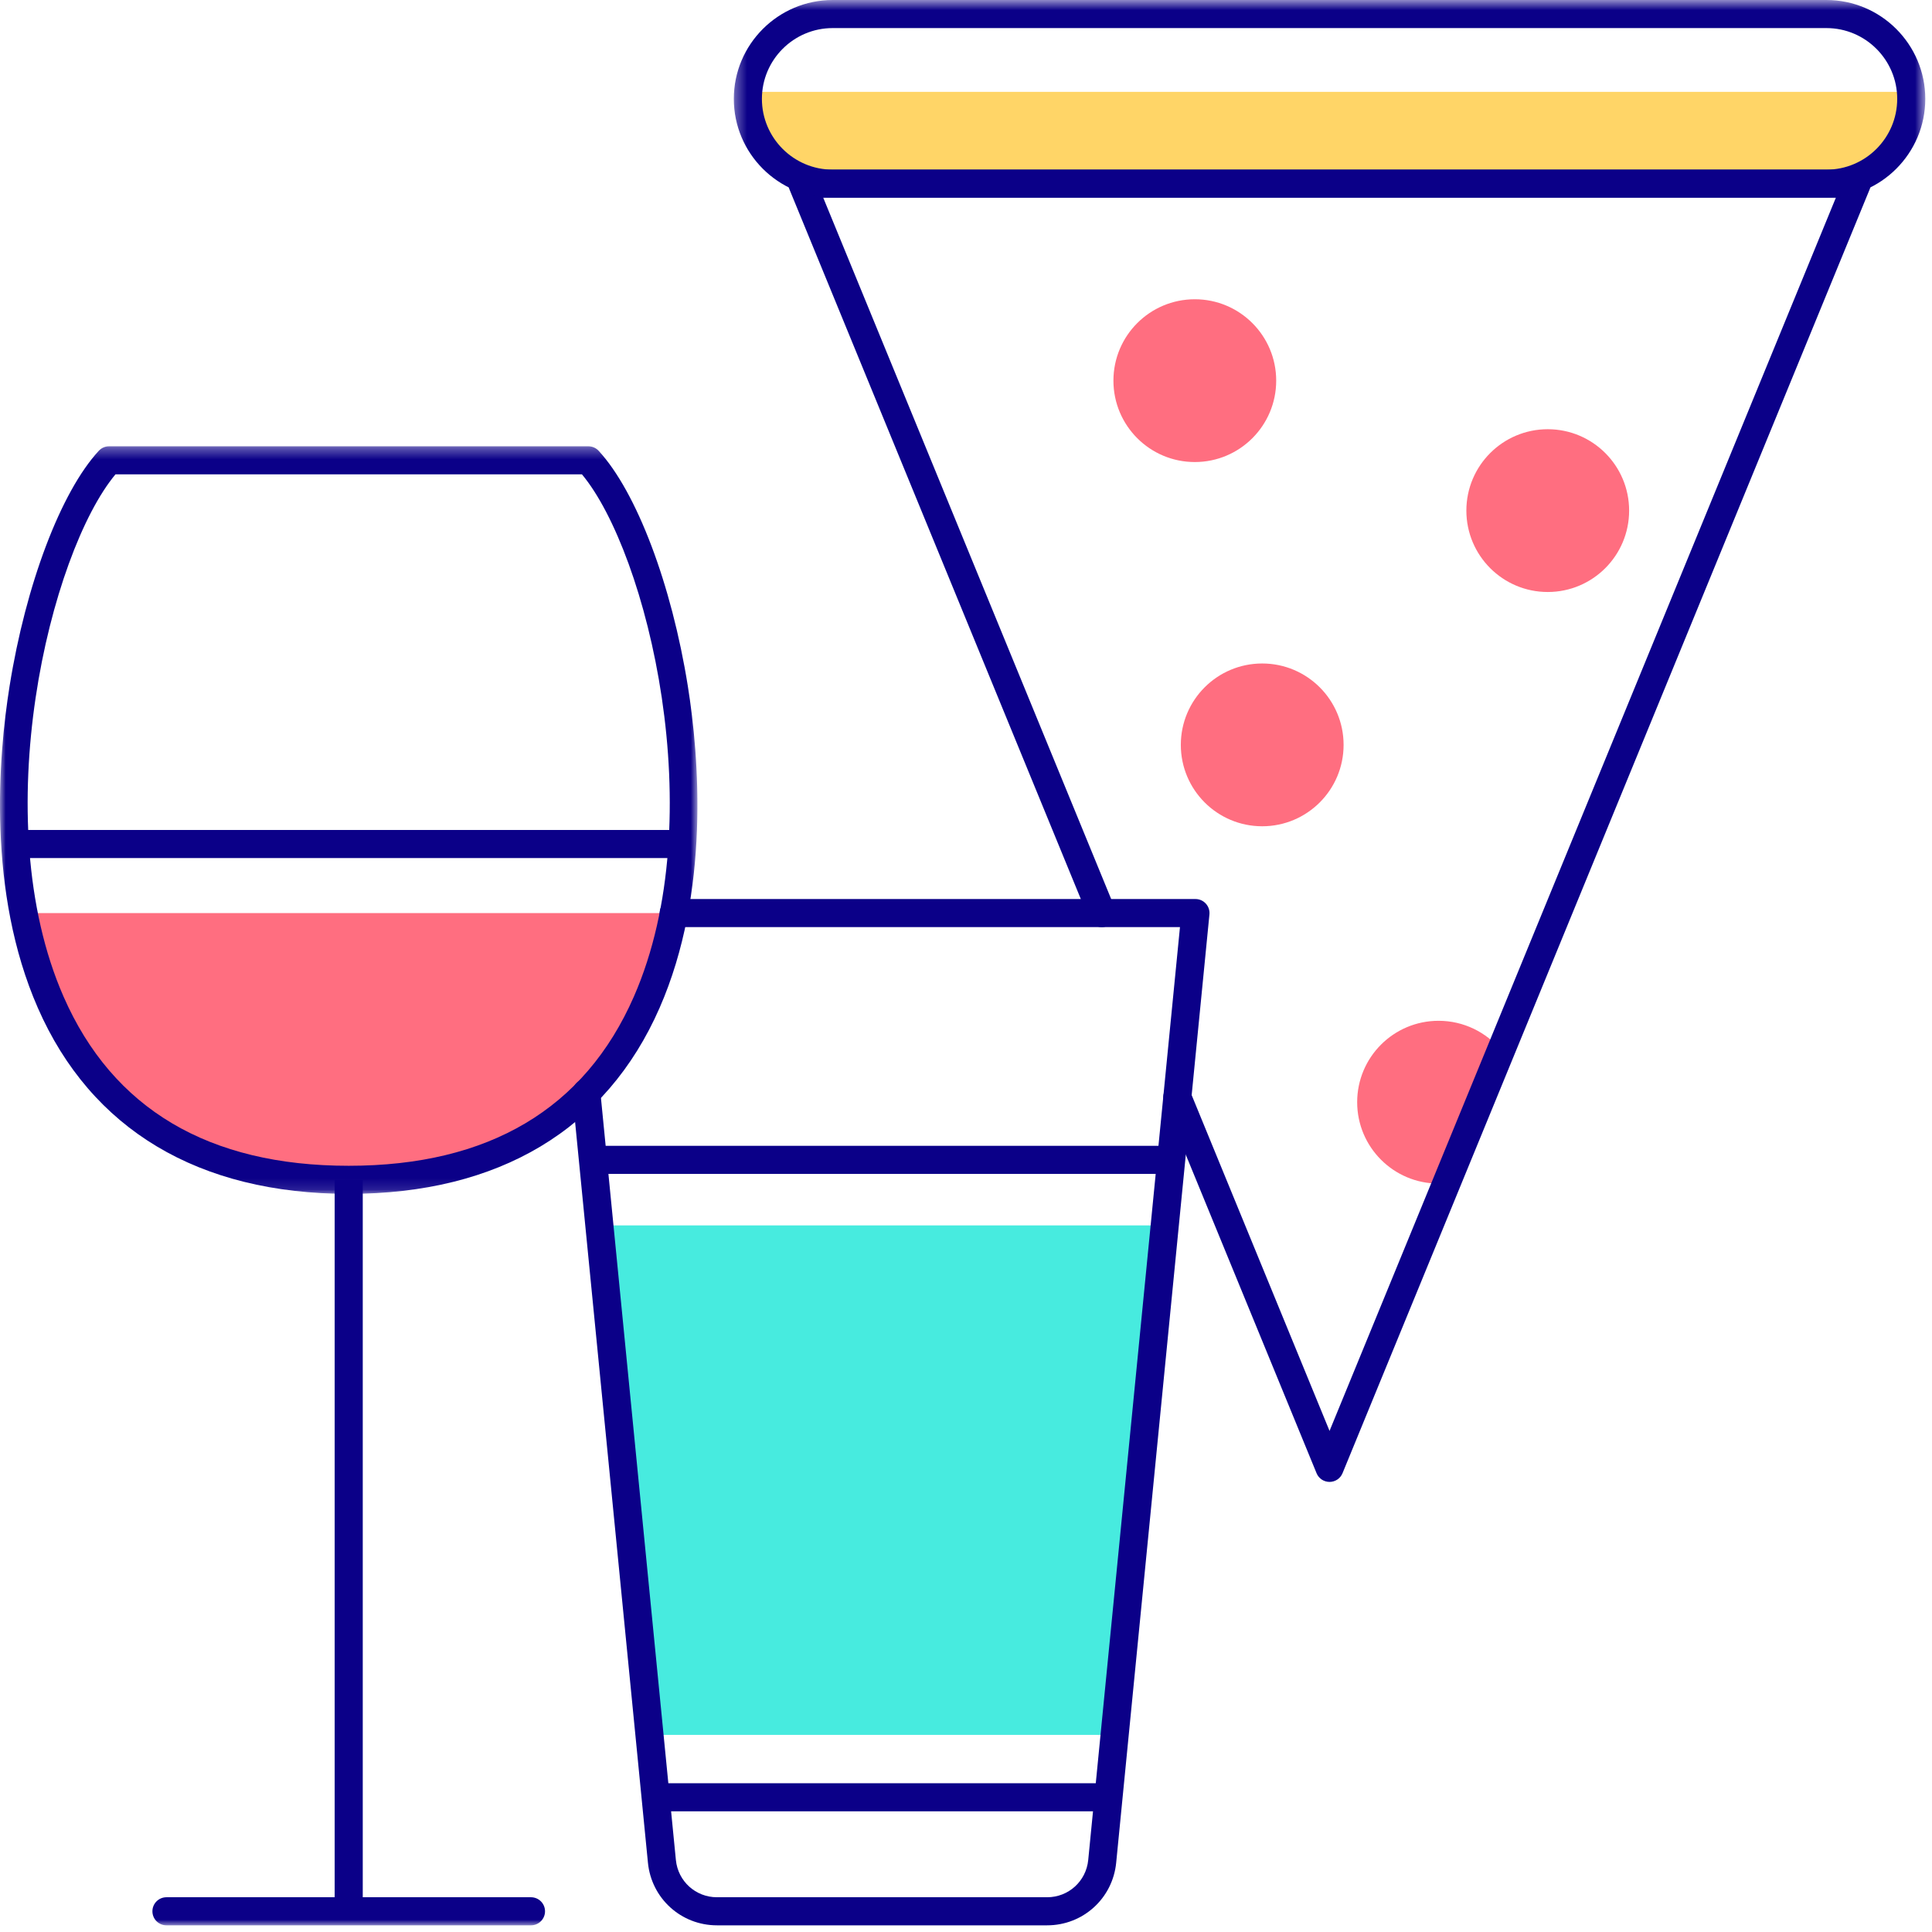 <?xml version="1.0" encoding="UTF-8"?>
<svg width="172px" height="172px" viewBox="0 0 172 172" version="1.1" xmlns="http://www.w3.org/2000/svg" xmlns:xlink="http://www.w3.org/1999/xlink">
    <title>restaurants-icon</title>
    <defs>
        <polygon id="path-1" points="0 0.324 62.089 0.324 62.089 66.88 0 66.88"></polygon>
        <polygon id="path-3" points="0.33 0.594 106.401 0.594 106.401 18.198 0.33 18.198"></polygon>
        <polygon id="path-5" points="0 172 171.401 172 171.401 0.594 0 0.594"></polygon>
    </defs>
    <g id="restaurants-icon" stroke="none" stroke-width="1" fill="none" fill-rule="evenodd">
        <g id="Group-31" transform="translate(0, -1)">
            <polygon id="Fill-1" fill="#47EBDF" points="103.877 110.094 53.176 110.094 58.063 155.451 98.989 155.451"></polygon>
            <g id="Group-30" transform="translate(0, 0.406)">
                <path d="M31.045,105.63 C49.46,105.63 57.524,94.77 59.978,81.882 L2.111,81.882 C4.565,94.77 12.63,105.63 31.045,105.63" id="Fill-2" fill="#FF6E80"></path>
                <path d="M113.616,34.482 C113.616,38.484 110.372,41.728 106.37,41.728 C102.369,41.728 99.125,38.484 99.125,34.482 C99.125,30.48 102.369,27.236 106.37,27.236 C110.372,27.236 113.616,30.48 113.616,34.482" id="Fill-4" fill="#FF6E80"></path>
                <path d="M145.036,46.052 C145.036,50.054 141.792,53.298 137.791,53.298 C133.79,53.298 130.546,50.054 130.546,46.052 C130.546,42.05 133.79,38.806 137.791,38.806 C141.792,38.806 145.036,42.05 145.036,46.052" id="Fill-6" fill="#FF6E80"></path>
                <path d="M119.616,66.908 C119.616,70.91 116.372,74.154 112.37,74.154 C108.369,74.154 105.125,70.91 105.125,66.908 C105.125,62.906 108.369,59.662 112.37,59.662 C116.372,59.662 119.616,62.906 119.616,66.908" id="Fill-8" fill="#FF6E80"></path>
                <path d="M128.071,91.472 C124.069,91.472 120.825,94.716 120.825,98.718 C120.825,102.719 124.069,105.964 128.071,105.964 C128.308,105.964 128.542,105.95 128.773,105.928 L133.637,94.081 C132.308,92.488 130.308,91.472 128.071,91.472" id="Fill-10" fill="#FF6E80"></path>
                <path d="M74.132,16.949 L162.599,16.949 C166.237,16.949 169.274,12.2 169.99,8.774 L66.741,8.774 C67.457,12.2 70.493,16.949 74.132,16.949" id="Fill-12" fill="#FFD567"></path>
                <g id="Group-16" transform="translate(0, 40)">
                    <mask id="mask-2" fill="white">
                        <use xlink:href="#path-1"></use>
                    </mask>
                    <g id="Clip-15"></g>
                    <path d="M10.28,2.824 C4.47,9.797 -1.323,33.379 5.657,49.317 C10.034,59.312 18.575,64.38 31.045,64.38 C43.513,64.38 52.055,59.313 56.432,49.318 C63.412,33.381 57.619,9.798 51.809,2.824 L10.28,2.824 Z M31.045,66.88 C17.681,66.88 8.111,61.154 3.367,50.32 C-1.151,40.006 -0.148,27.951 0.852,21.684 C2.3,12.614 5.417,4.387 8.795,0.726 C9.032,0.47 9.365,0.324 9.714,0.324 L52.376,0.324 C52.724,0.324 53.057,0.47 53.295,0.726 C56.673,4.387 59.79,12.614 61.237,21.685 C62.236,27.952 63.239,40.007 58.722,50.321 C53.978,61.154 44.407,66.88 31.045,66.88 L31.045,66.88 Z" id="Fill-14" fill="#0B0088" mask="url(#mask-2)"></path>
                </g>
                <path d="M93.224,172 L63.829,172 C60.638,172 57.996,169.605 57.684,166.429 L50.956,98.02 C50.889,97.333 51.391,96.721 52.078,96.653 C52.746,96.591 53.377,97.087 53.445,97.775 L60.172,166.184 C60.358,168.075 61.93,169.5 63.829,169.5 L93.224,169.5 C95.123,169.5 96.696,168.075 96.881,166.184 L105.049,83.132 L59.979,83.132 C59.288,83.132 58.729,82.573 58.729,81.882 C58.729,81.192 59.288,80.632 59.979,80.632 L106.428,80.632 C106.781,80.632 107.118,80.781 107.354,81.043 C107.591,81.304 107.706,81.653 107.672,82.005 L99.37,166.429 C99.057,169.605 96.415,172 93.224,172" id="Fill-17" fill="#0B0088"></path>
                <path d="M118.365,132.524 C117.858,132.524 117.401,132.218 117.209,131.749 L103.659,98.746 C103.396,98.107 103.702,97.377 104.341,97.115 C104.976,96.852 105.71,97.157 105.971,97.796 L118.365,127.983 L163.44,18.198 L73.291,18.198 L99.243,81.408 C99.506,82.046 99.2,82.776 98.561,83.039 C97.925,83.301 97.192,82.996 96.93,82.357 L70.27,17.423 C70.112,17.038 70.156,16.598 70.388,16.252 C70.62,15.906 71.01,15.698 71.427,15.698 L165.304,15.698 C165.721,15.698 166.111,15.906 166.343,16.252 C166.575,16.598 166.619,17.038 166.461,17.423 L119.521,131.749 C119.329,132.218 118.872,132.524 118.365,132.524" id="Fill-19" fill="#0B0088"></path>
                <g id="Group-23" transform="translate(65, 0)">
                    <mask id="mask-4" fill="white">
                        <use xlink:href="#path-3"></use>
                    </mask>
                    <g id="Clip-22"></g>
                    <path d="M9.132,3.094 C5.657,3.094 2.83,5.921 2.83,9.396 C2.83,12.871 5.657,15.698 9.132,15.698 L97.6,15.698 C101.074,15.698 103.902,12.871 103.902,9.396 C103.902,5.921 101.074,3.094 97.6,3.094 L9.132,3.094 Z M97.6,18.198 L9.132,18.198 C4.278,18.198 0.33,14.25 0.33,9.396 C0.33,4.543 4.278,0.594 9.132,0.594 L97.6,0.594 C102.453,0.594 106.402,4.543 106.402,9.396 C106.402,14.25 102.453,18.198 97.6,18.198 L97.6,18.198 Z" id="Fill-21" fill="#0B0088" mask="url(#mask-4)"></path>
                </g>
                <mask id="mask-6" fill="white">
                    <use xlink:href="#path-5"></use>
                </mask>
                <g id="Clip-25"></g>
                <polygon id="Fill-24" fill="#0B0088" mask="url(#mask-6)" points="29.795 170.75 32.295 170.75 32.295 105.63 29.795 105.63"></polygon>
                <path d="M47.272,172 L14.819,172 C14.127,172 13.569,171.44 13.569,170.75 C13.569,170.06 14.127,169.5 14.819,169.5 L47.272,169.5 C47.962,169.5 48.522,170.06 48.522,170.75 C48.522,171.44 47.962,172 47.272,172" id="Fill-26" fill="#0B0088" mask="url(#mask-6)"></path>
                <polygon id="Fill-27" fill="#0B0088" mask="url(#mask-6)" points="58.662 161.85 98.391 161.85 98.391 159.35 58.662 159.35"></polygon>
                <polygon id="Fill-28" fill="#0B0088" mask="url(#mask-6)" points="53.176 105.103 103.877 105.103 103.877 102.603 53.176 102.603"></polygon>
                <polygon id="Fill-29" fill="#0B0088" mask="url(#mask-6)" points="2.112 76.984 60.77 76.984 60.77 74.484 2.112 74.484"></polygon>
            </g>
        </g>
    </g>
</svg>